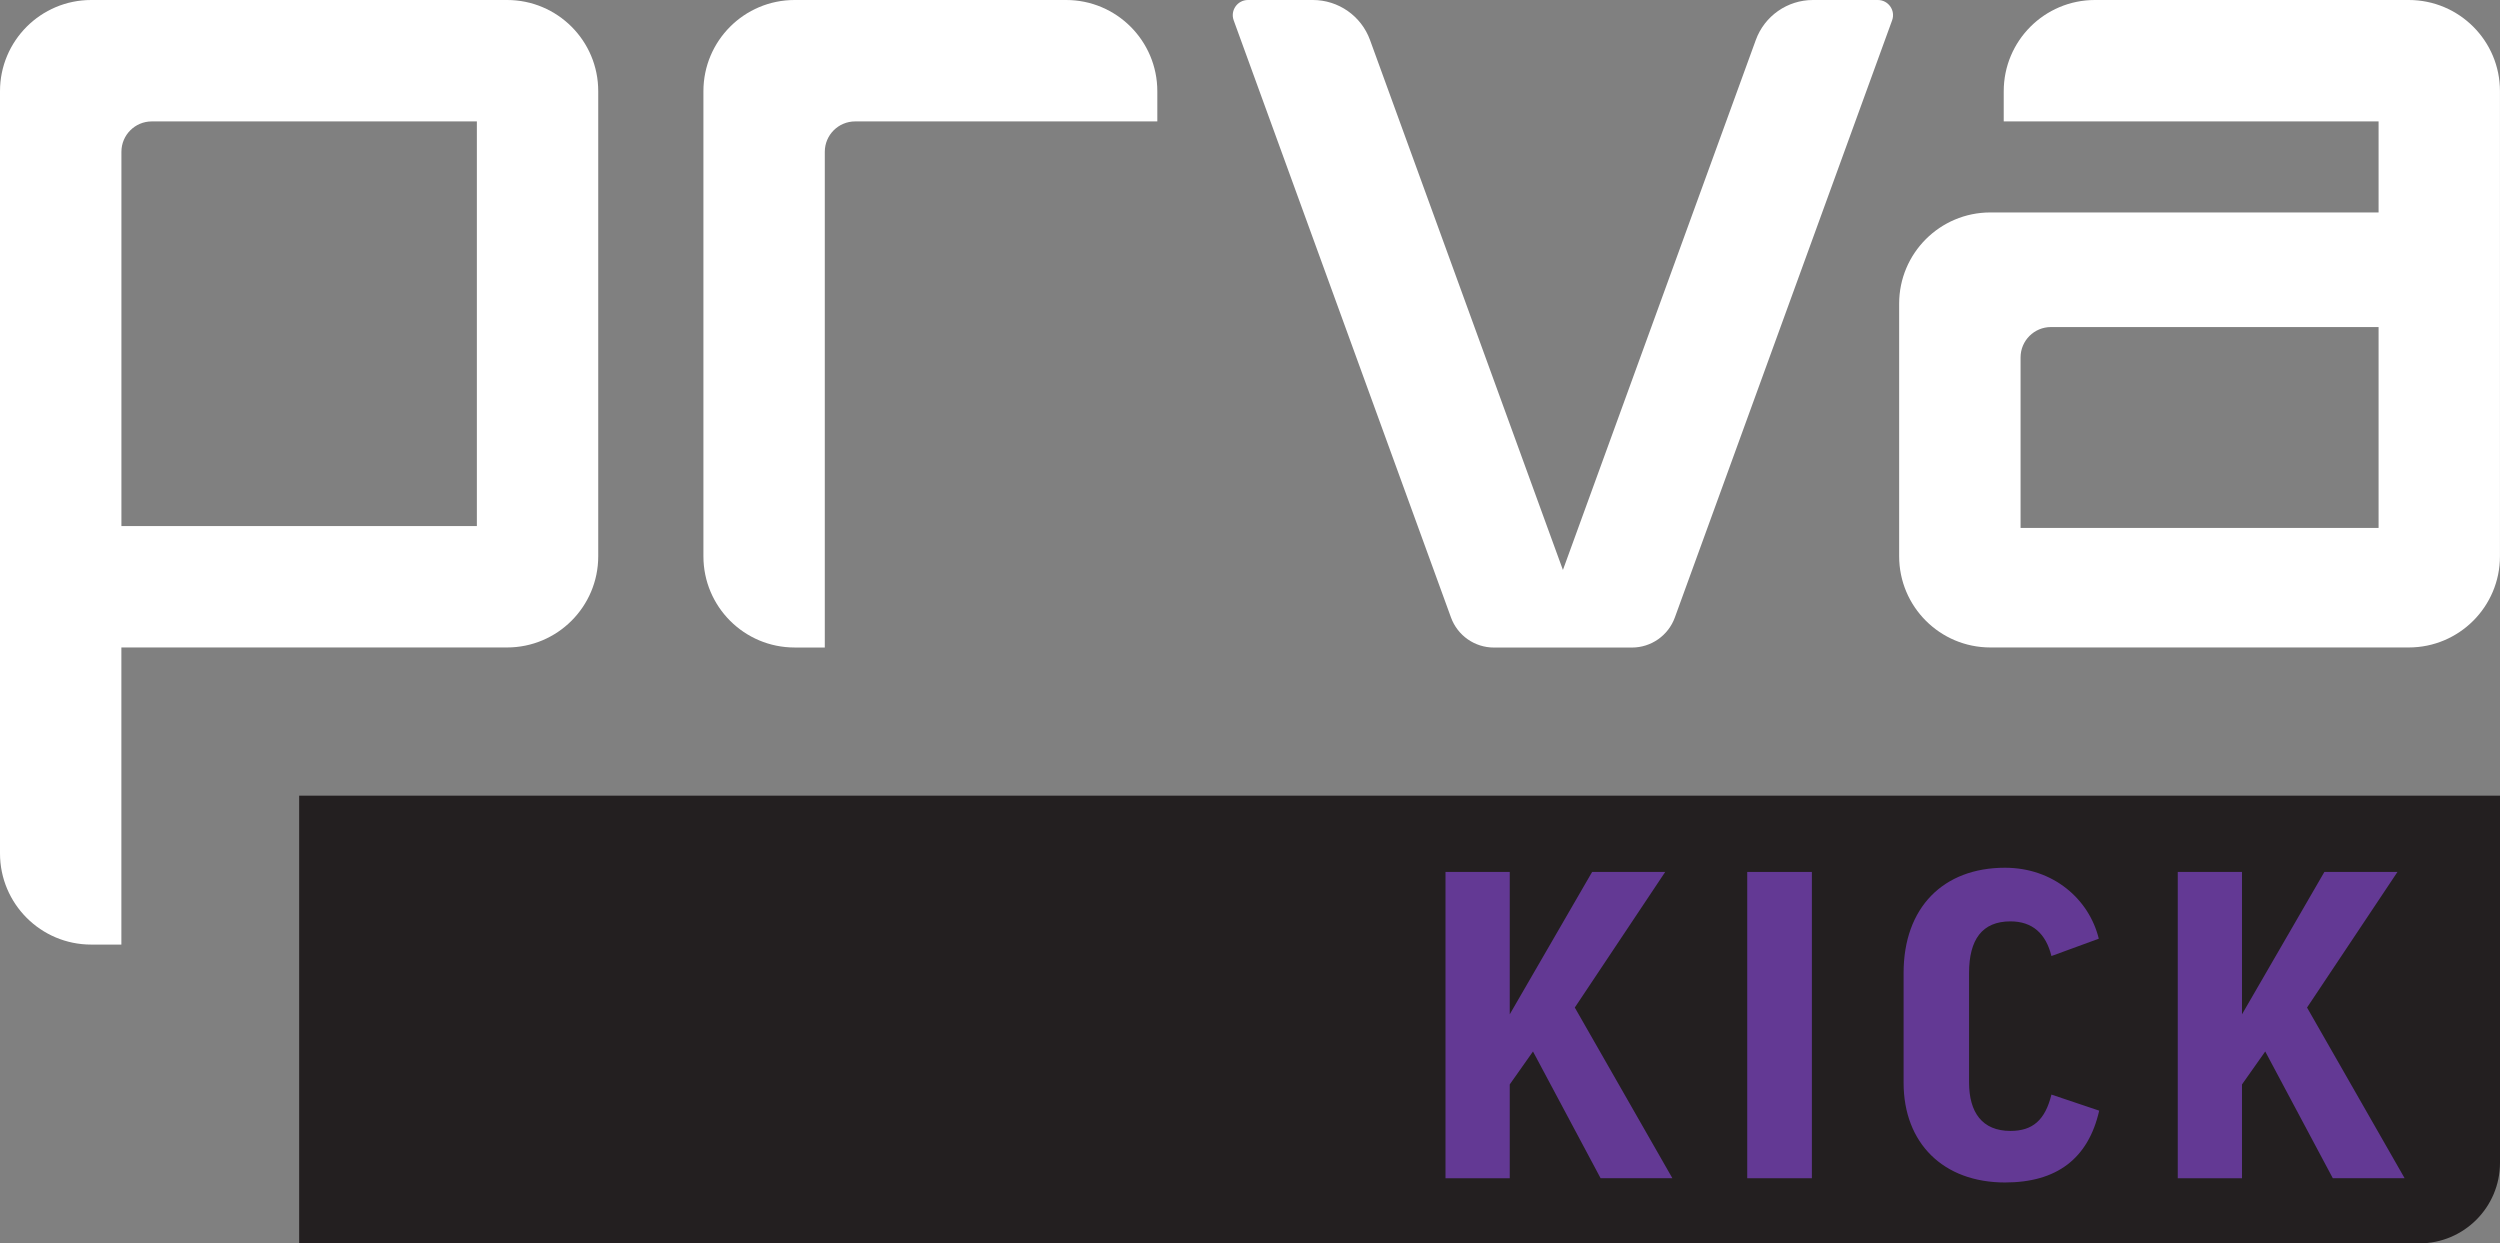 <?xml version="1.0" encoding="UTF-8"?><svg id="Layer_2" xmlns="http://www.w3.org/2000/svg" viewBox="0 0 612.97 304.85"><rect x="0" y="0" width="612.97" height="304.85" fill="#808080" stroke="none"/><defs><style>.cls-1{fill:#633994;}.cls-1,.cls-2,.cls-3{stroke-width:0px;}.cls-2{fill:#fff;}.cls-3{fill:#231f20;}</style></defs><g id="Layer_1-2"><path class="cls-3" d="m73.35,195.09h539.62v90c0,10.91-8.86,19.77-19.77,19.77H73.35v-109.76h0Z"/><path class="cls-2" d="m444.51,0C438.24,0,432.64,3.92,430.5,9.81l-43.38,119.19-3.91,10.75-3.92-10.75-43.38-119.19C333.77,3.92,328.17,0,321.9,0h-15.91C303.4,0,301.6,2.57,302.49,5l53.28,146.41c1.61,4.42,5.81,7.36,10.51,7.36h33.86c4.7,0,8.9-2.94,10.51-7.36L463.92,5C464.81,2.57,463.01,0,460.42,0h-15.91Z"/><path class="cls-2" d="m283.76,22.36c0-12.35-10.01-22.36-22.36-22.36h-66.57c-12.35,0-22.36,10.01-22.36,22.36v114.04c0,12.35,10.01,22.36,22.36,22.36h7.4V37.22c0-4.12,3.34-7.45,7.45-7.45h74.08v-7.4Z"/><path class="cls-2" d="m491.29,22.36v7.4h91.91v22.33h-95.19c-12.35,0-22.36,10.01-22.36,22.36v61.94c0,12.35,10.01,22.36,22.36,22.36h102.59c12.35,0,22.36-10.01,22.36-22.36V22.36C612.97,10.01,602.95,0,590.6,0h-76.95c-12.35,0-22.36,10.01-22.36,22.36Zm91.91,107.08h-87.78v-41.8c0-4.12,3.34-7.45,7.45-7.45h80.33v49.26Z"/><path class="cls-2" d="m0,22.36v186.88c0,12.35,10.01,22.36,22.36,22.36h7.4v-72.85h94.56c12.35,0,22.36-10.01,22.36-22.36V22.36C146.69,10.01,136.68,0,124.33,0H22.36C10.01,0,0,10.01,0,22.36Zm116.92,106.63H29.77V37.22c0-4.12,3.34-7.45,7.45-7.45h79.7v99.23Z"/><path class="cls-1" d="m392.45,288.89l-16.58-31.08-5.7,8.08v23h-15.75v-75.1h15.75v34.91l20.2-34.91h17.92l-22.17,33.25,23.93,41.85h-17.61Z"/><path class="cls-1" d="m444.25,213.79v75.1h-15.85v-75.1h15.85Z"/><path class="cls-1" d="m514.59,230.16l-11.6,4.25c-1.35-5.49-4.66-8.5-10.05-8.5-6.94,0-10.15,4.46-10.15,12.64v26.83c0,7.36,3.21,11.91,10.15,11.91,5.39,0,8.49-2.59,10.05-8.91l11.71,3.94c-2.69,11.81-10.46,17.61-23.1,17.61-15.12,0-24.86-9.63-24.86-24.45v-26.93c0-16.06,9.74-25.79,24.86-25.79,11.81,0,20.62,7.67,23,17.4Z"/><path class="cls-1" d="m571.98,288.89l-16.57-31.08-5.7,8.08v23h-15.75v-75.1h15.75v34.91l20.2-34.91h17.92l-22.17,33.25,23.93,41.85h-17.61Z"/></g></svg>